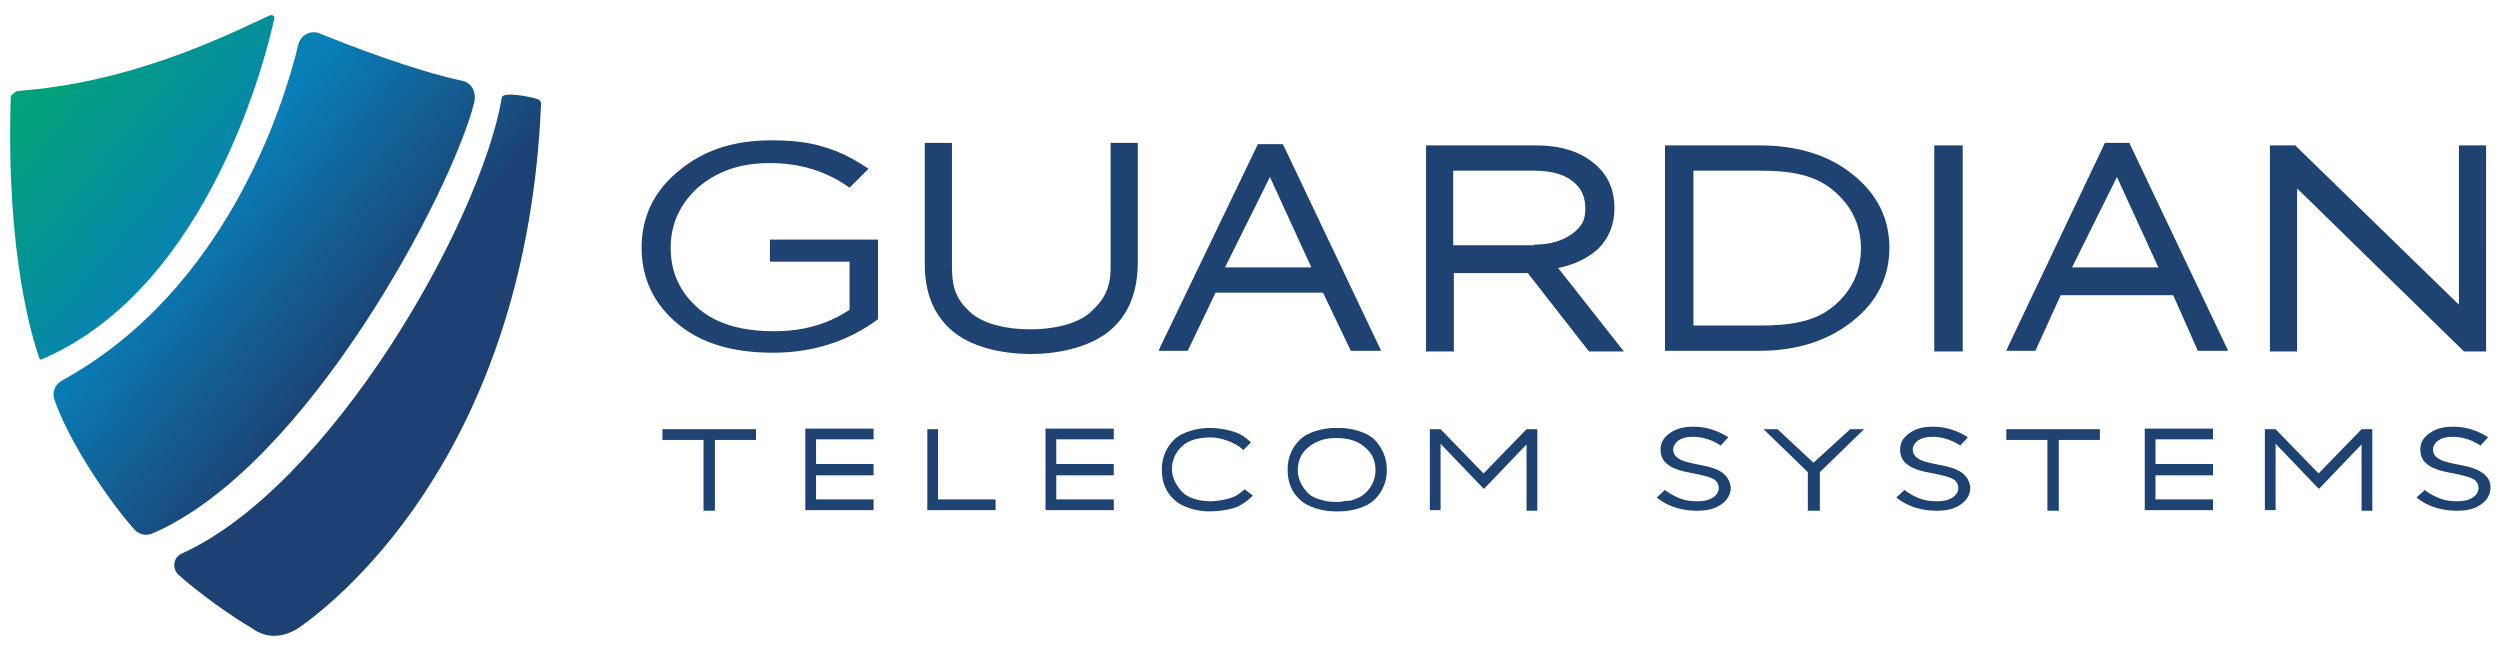 <?xml version="1.0" encoding="utf-8"?>
<!-- Generator: Adobe Illustrator 24.3.0, SVG Export Plug-In . SVG Version: 6.00 Build 0)  -->
<svg version="1.1" id="Layer_1" xmlns="http://www.w3.org/2000/svg" xmlns:xlink="http://www.w3.org/1999/xlink" x="0px" y="0px"
	 viewBox="0 0 395.5 102.4" style="enable-background:new 0 0 395.5 102.4;" xml:space="preserve">
<style type="text/css">
	.st0{fill:#1E4272;}
	.st1{fill:url(#SVGID_1_);}
	.st2{fill:url(#SVGID_2_);}
	.st3{fill:url(#SVGID_3_);}
</style>
<g>
	<path class="st0" d="M241.6,70.2l-6.8,7.1h-0.1l-6.8-7.1v10.5h-1.7V67.9h1.7l6.8,7l6.8-7h1.7v12.9h-1.7V70.2z M373.7,70.2l-6.8,7.1
		h-0.1l-6.8-7.1v10.5h-1.7V67.9h1.7l6.8,7l6.8-7h1.7v12.9h-1.7V70.2z M292.7,67.9L292.7,67.9l-5.8,5.3l-5.7-5.3h-0.1H279l7,6.8v6.1
		h1.9v-6.1l7-6.8H292.7z M196.9,77.4c-0.7,0.6-1.3,1.1-2,1.3c-0.7,0.3-2.4,0.6-3.3,0.6c-1.9,0-3.7-0.5-4.6-1.5
		c-1-1.1-1.6-2.3-1.6-3.6c0-1.3,0.5-2.6,1.6-3.6c0.9-0.9,2.5-1.4,4.6-1.4c1.4,0,3.7,0.7,5,1.9l0.1,0.1l1.2-1.2l-0.1-0.1
		c-0.7-0.7-1.5-1.2-2.3-1.5c-0.8-0.3-2.4-0.7-4.2-0.7c-1.8,0-4.3,0.6-5.6,1.9c-1.3,1.3-1.9,2.9-1.9,4.7c0,1.9,0.6,3.5,1.9,4.7
		c1.3,1.3,3.8,1.9,5.6,1.9c2,0,3.6-0.4,4.4-0.7c0.8-0.4,1.6-0.9,2.4-1.7l0.1-0.1L196.9,77.4L196.9,77.4z M217.5,69.6
		c-1.3-1.3-3.8-1.9-5.6-1.9c-0.1,0-0.3,0-0.4,0c-0.1,0-0.2,0-0.3,0c-1.8,0-4.3,0.6-5.6,1.9c-1.3,1.3-1.9,2.9-1.9,4.7
		c0,1.9,0.6,3.5,1.9,4.7c1.3,1.3,3.8,1.9,5.6,1.9c0.1,0,0.3,0,0.4,0c0.1,0,0.2,0,0.3,0c1.9,0,4.3-0.6,5.6-1.9
		c1.3-1.3,1.9-2.9,1.9-4.7C219.4,72.5,218.7,70.9,217.5,69.6z M211.9,79.4c-0.2,0-0.3,0-0.5,0c-0.1,0-0.2,0-0.3,0
		c-0.6,0-1.4-0.1-2-0.3c-0.9-0.2-1.7-0.6-2.2-1.1c-1-1.1-1.6-2.3-1.6-3.6c0-1.2,0.4-2.5,1.4-3.4c1.2-1.1,2.7-1.7,4.5-1.7
		c0.1,0,0.2,0,0.3,0c0,0,0,0,0,0c1.9,0,3.5,0.5,4.7,1.7c1,0.9,1.4,2.1,1.4,3.4c0,1.3-0.5,2.6-1.6,3.6c-0.5,0.5-1.3,0.9-2.3,1.2
		C213.1,79.2,212.5,79.3,211.9,79.4z M104.8,69.6h6.5v11.2h1.8V69.6h6.5v-1.7h-14.8V69.6z M127.4,80.7h10.8V79h-9.1v-3.8h9.1v-1.8
		h-9.1v-3.9h9.1v-1.7h-10.8V80.7z M165.4,80.7h10.8V79h-9.1v-3.8h9.1v-1.8h-9.1v-3.9h9.1v-1.7h-10.8V80.7z M146.7,80.7h10.8V79h-9.1
		V67.9h-1.7V80.7z M339.3,80.7h10.8V79h-9.1v-3.8h9.1v-1.8h-9.1v-3.9h9.1v-1.7h-10.8V80.7z M272.5,74.8c-0.8-0.6-2.1-1-3.8-1.3
		c-1.6-0.3-2.7-0.6-3.2-1c-0.5-0.3-0.8-0.8-0.8-1.4c0-0.5,0.3-1,0.8-1.4c0.6-0.4,1.3-0.6,2.3-0.6c1.6,0,3,0.5,4.3,1.3l0.1,0.1
		l1.2-1.3l-0.1-0.1c-1.6-1-3.4-1.6-5.4-1.6c-1.5,0-2.7,0.3-3.7,1c-1,0.7-1.5,1.5-1.5,2.6c0,1.1,0.4,1.9,1.3,2.5c0.8,0.6,2.2,1,4,1.3
		c1.5,0.3,2.6,0.6,3.1,0.9c0.5,0.3,0.8,0.8,0.8,1.4c0,0.6-0.3,1.1-0.9,1.5c-0.6,0.4-1.4,0.6-2.4,0.6c-1,0-1.9-0.1-2.7-0.4
		c-0.8-0.3-1.6-0.7-2.4-1.3l-0.1-0.1l-1.3,1.2l0.1,0.1c1.8,1.4,4,2,6.3,2c1.6,0,2.8-0.3,3.8-1c1-0.7,1.5-1.6,1.5-2.7
		C273.7,76.2,273.3,75.4,272.5,74.8z M310.4,74.8c-0.8-0.6-2.1-1-3.8-1.3c-1.6-0.3-2.7-0.6-3.2-1c-0.5-0.3-0.8-0.8-0.8-1.4
		c0-0.5,0.3-1,0.8-1.4c0.6-0.4,1.3-0.6,2.3-0.6c1.6,0,3,0.5,4.3,1.3l0.1,0.1l1.2-1.3l-0.1-0.1c-1.6-1-3.4-1.6-5.4-1.6
		c-1.5,0-2.7,0.3-3.7,1c-1,0.7-1.5,1.5-1.5,2.6c0,1.1,0.4,1.9,1.3,2.5c0.8,0.6,2.2,1,4,1.3c1.5,0.3,2.6,0.6,3.1,0.9
		c0.5,0.3,0.8,0.8,0.8,1.4c0,0.6-0.3,1.1-0.9,1.5c-0.6,0.4-1.4,0.6-2.4,0.6c-1,0-1.9-0.1-2.7-0.4c-0.8-0.3-1.6-0.7-2.4-1.3l-0.1-0.1
		l-1.3,1.2l0.1,0.1c1.8,1.4,4,2,6.3,2c1.6,0,2.8-0.3,3.8-1c1-0.7,1.5-1.6,1.5-2.7C311.6,76.2,311.2,75.4,310.4,74.8z M392.7,74.8
		c-0.8-0.6-2.1-1-3.8-1.3c-1.6-0.3-2.7-0.6-3.2-1c-0.5-0.3-0.8-0.8-0.8-1.4c0-0.5,0.3-1,0.8-1.4c0.6-0.4,1.3-0.6,2.3-0.6
		c1.6,0,3,0.5,4.3,1.3l0.1,0.1l1.2-1.3l-0.1-0.1c-1.6-1-3.4-1.6-5.4-1.6c-1.5,0-2.7,0.3-3.7,1c-1,0.7-1.5,1.5-1.5,2.6
		c0,1.1,0.4,1.9,1.3,2.5c0.8,0.6,2.2,1,4,1.3c1.5,0.3,2.6,0.6,3.1,0.9c0.5,0.3,0.8,0.8,0.8,1.4c0,0.6-0.3,1.1-0.9,1.5
		c-0.6,0.4-1.4,0.6-2.4,0.6c-1,0-1.9-0.1-2.7-0.4c-0.8-0.3-1.6-0.7-2.4-1.3l-0.1-0.1l-1.3,1.2l0.1,0.1c1.8,1.4,4,2,6.3,2
		c1.6,0,2.8-0.3,3.8-1c1-0.7,1.5-1.6,1.5-2.7C394,76.2,393.6,75.4,392.7,74.8z M317.4,69.6h6.5v11.2h1.8V69.6h6.5v-1.7h-14.8V69.6z
		 M175.7,22.6h4.3v18.8c0,4.7-1.4,8.3-4.3,10.8c-2.9,2.5-7.7,3.8-12.6,3.8c-4.9,0-9.6-1.2-12.5-3.7c-2.9-2.5-4.3-6-4.3-10.5V22.6
		h4.3v19.6c0,3.5,0.8,5.3,2.9,7.2c2.1,1.9,5.8,2.7,9.5,2.7c3.6,0,7.3-0.8,9.4-2.6c2-1.8,3.3-3.6,3.3-7.1V22.6z M298.9,39.2
		c0,4.6-1.9,8.5-5.8,11.6c-3.9,3.1-8.8,4.7-14.8,4.7h-14.9V23h14.9c6,0,11,1.5,14.8,4.6C297,30.7,298.9,34.6,298.9,39.2z
		 M294.4,39.3c0-3.7-1.5-6.8-4.4-9.2c-3-2.5-6.8-3.1-11.6-3.1h-10.5v24.5h10.5c4.8,0,8.7-0.6,11.6-3C292.9,46.1,294.4,43,294.4,39.3
		z M121.8,37.9v3.5h12.6V49c-3.4,2.3-7.4,3.4-11.9,3.4c-4.8,0-9-1-12-3.6c-3-2.6-4.4-5.8-4.4-9.6s1.5-7,4.4-9.6
		c3-2.5,6.5-3.8,11.3-3.8c4.8,0,9,1.3,12.6,3.9l3-3c-2.2-1.5-4.5-2.7-6.9-3.4c-2.4-0.8-5.2-1.1-8.5-1.1c-6,0-10.8,1.6-14.7,4.9
		c-3.9,3.2-5.8,7.3-5.8,12.1c0,4.8,1.9,8.9,5.8,12.1c3.9,3.2,9,4.5,15,4.5c6.3,0,11.9-1.8,16.6-5.3V37.9H121.8z M203,22.9l15.5,32.6
		h-4.8l-4.4-9.2h-17l-4.4,9.2h-4.6l0.2-0.5L199,22.8h3.9L203,22.9z M207.5,42.4L200.9,28l-7.1,14.3H207.5z M337,22.9l15.5,32.6h-4.8
		l-3.9-8.8h-17.8l-4,8.8h-4.6l0.2-0.5l15.4-32.4h3.9L337,22.9z M341.5,42.4L334.9,28l-7.1,14.3H341.5z M246.5,42.4l10.4,13.2h-5.5
		l-0.1-0.1l-9.6-12.3h-11.7v12.4h-4.4V23h17.4c3.7,0,6.8,0.9,9,2.7c2.3,1.8,3.4,4.2,3.4,7.2c0,2.7-0.9,4.8-2.6,6.5
		C251.1,40.9,249,41.9,246.5,42.4z M242.7,38.7c2.5,0,4.5-0.6,6-1.7c1.6-1.2,2.1-2.2,2.1-4c0-1.8-0.6-3.3-2.1-4.4
		c-1.4-1.1-3.5-1.6-6.1-1.6h-12.7v11.8H242.7z M389,23v25.2L363.1,23h-4v32.6h4.3V29.8l26.4,25.8h3.5V23H389z M306,55.6h4.5V23H306
		V55.6z"/>
</g>
<g>
	<linearGradient id="SVGID_1_" gradientUnits="userSpaceOnUse" x1="3.044" y1="11.711" x2="69.341" y2="66.245">
		<stop  offset="0" style="stop-color:#00A673"/>
		<stop  offset="0.491" style="stop-color:#097EB8"/>
		<stop  offset="0.498" style="stop-color:#0486AF"/>
		<stop  offset="0.501" style="stop-color:#0585AF"/>
		<stop  offset="0.509" style="stop-color:#0486AF"/>
		<stop  offset="0.549" style="stop-color:#0585B0"/>
		<stop  offset="0.611" style="stop-color:#0585B0"/>
		<stop  offset="0.678" style="stop-color:#0487AE"/>
		<stop  offset="0.819" style="stop-color:#1C4172"/>
	</linearGradient>
	<path class="st1" d="M6.2,56.6c-0.9-2.6-5.3-16-4.5-41.3c0-0.1,0.1-0.3,0.2-0.3c0.9-0.8,0.6-0.5,1.9-0.7
		c19.4-1.6,35.7-10.6,39-11.9c0,0,0,0,0,0c0.3-0.1,0.7,0.2,0.6,0.5c-1,4.7-9.9,42.4-36.7,53.9C6.6,57,6.3,56.9,6.2,56.6"/>
	<linearGradient id="SVGID_2_" gradientUnits="userSpaceOnUse" x1="3.038" y1="11.718" x2="69.335" y2="66.252">
		<stop  offset="0" style="stop-color:#00A673"/>
		<stop  offset="0.405" style="stop-color:#097EB8"/>
		<stop  offset="0.819" style="stop-color:#1C4172"/>
	</linearGradient>
	<path class="st2" d="M8.6,63.2c2.6,7.5,9.5,17.1,12.7,20.6c0.7,0.8,1.9,1,2.8,0.6c24.4-10.5,47.3-54,50.9-68.1
		c0.4-1.5-0.2-3.1-1.8-3.5c-7.9-1.7-17.9-5.6-22.6-7.5c-1.4-0.6-3,0.2-3.4,1.7C45,16.3,35.9,45.9,9.8,60.2
		C8.7,60.8,8.2,62.1,8.6,63.2"/>
	<linearGradient id="SVGID_3_" gradientUnits="userSpaceOnUse" x1="4.331" y1="10.146" x2="70.628" y2="64.681">
		<stop  offset="0" style="stop-color:#00A673"/>
		<stop  offset="0.405" style="stop-color:#097EB8"/>
		<stop  offset="0.819" style="stop-color:#1C4172"/>
	</linearGradient>
	<path class="st3" d="M28.2,90.9c3,2.7,8.2,6.5,11.7,8.5c0,0,0.1,0,0.1,0.1c3.5,2.4,6.7,0.1,7,0c0,0,0,0,0,0
		c8.2-5.6,36.4-29.8,38.6-83.2c0-0.1-0.2-0.5-0.5-0.6c-1.5-0.5-5.5-1.2-5.7-0.3C76,35.3,52.2,77,28.7,87.6
		C27.4,88.2,27.2,89.9,28.2,90.9"/>
</g>
</svg>
